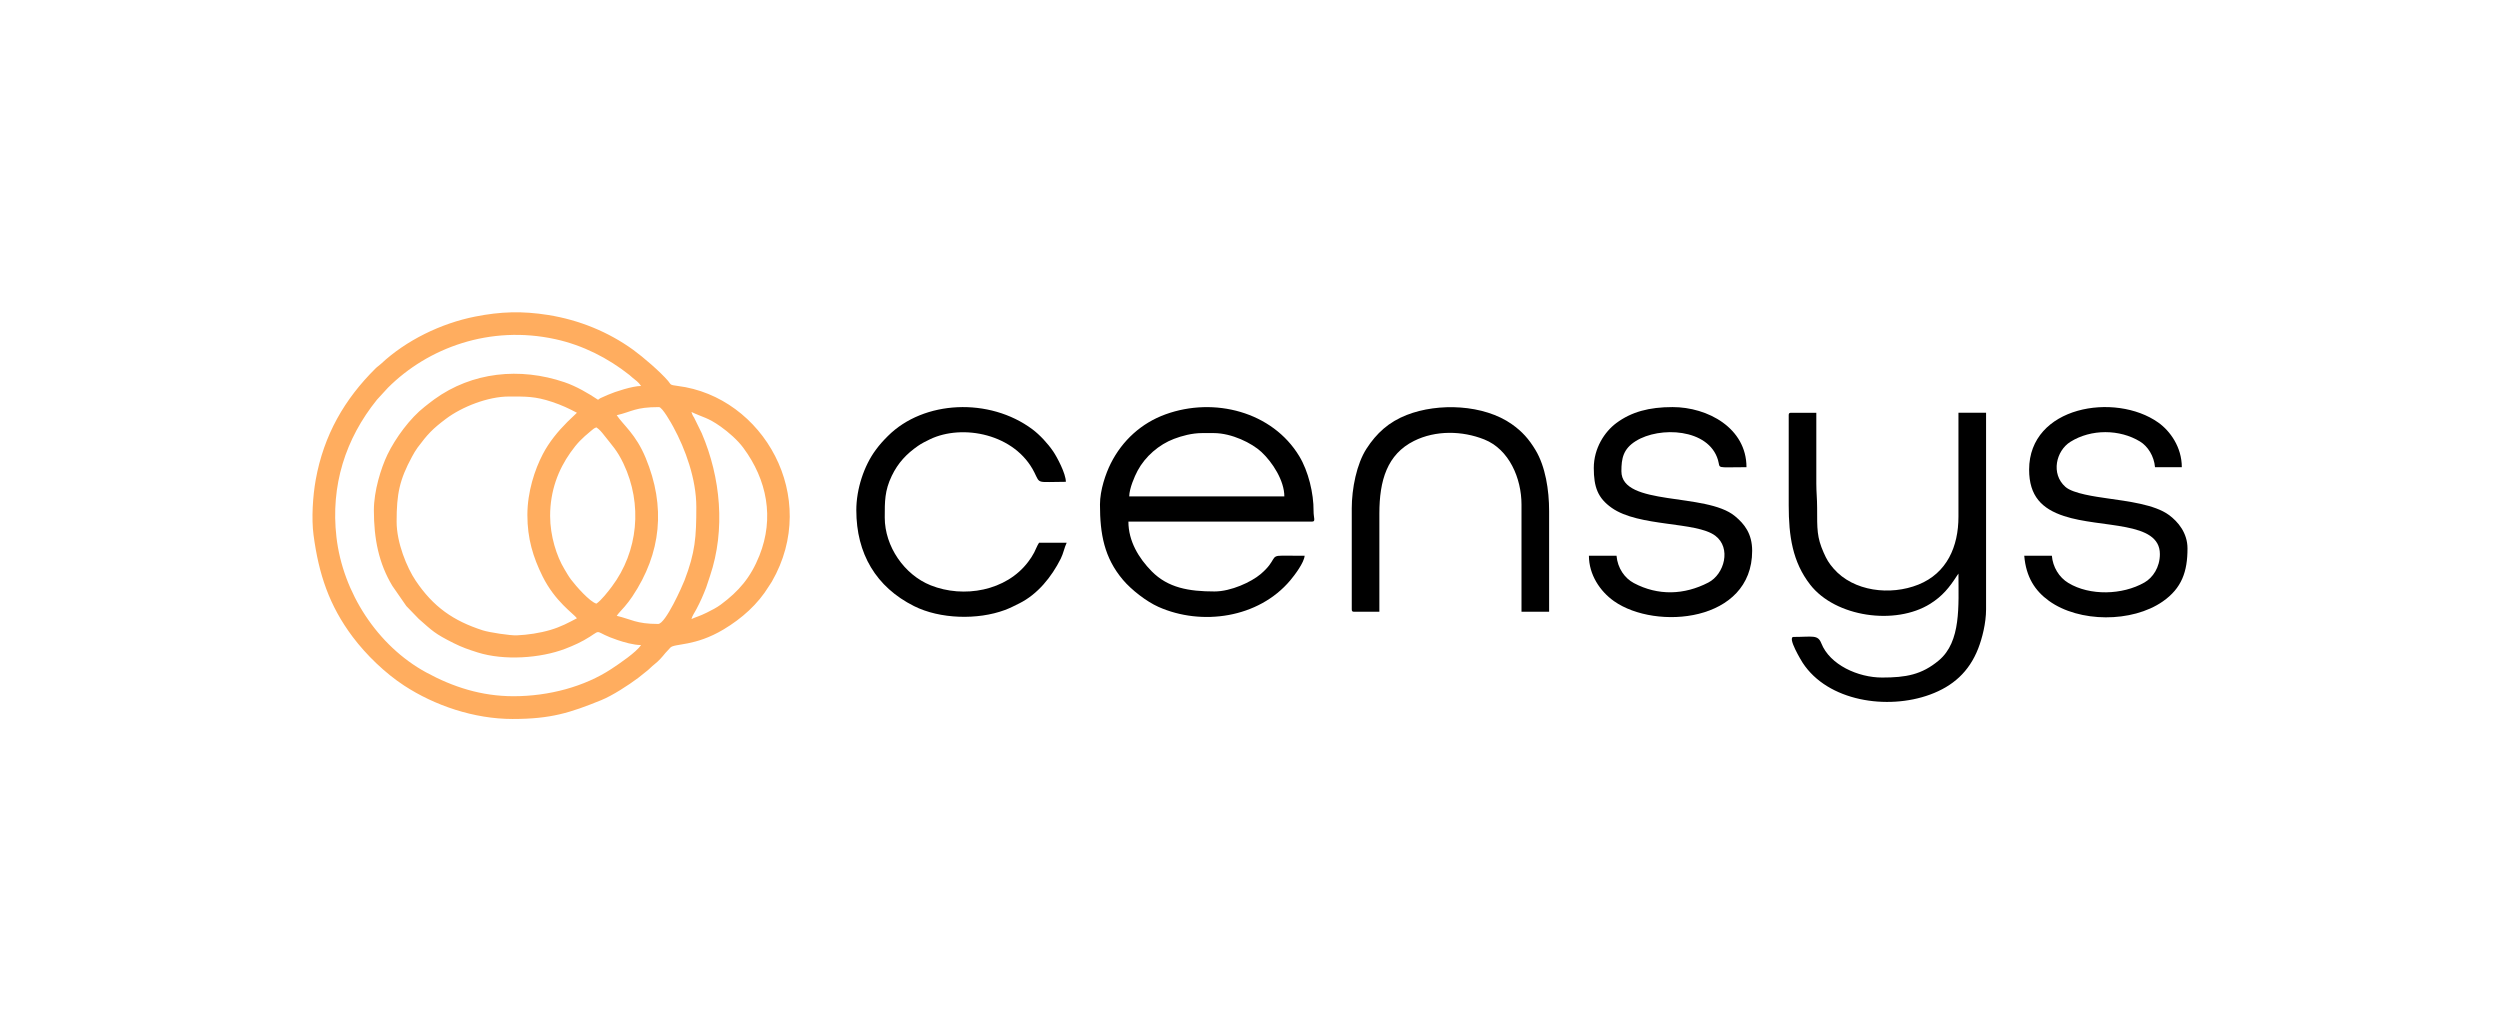<?xml version="1.0" encoding="UTF-8"?>
<!DOCTYPE svg PUBLIC "-//W3C//DTD SVG 1.1//EN" "http://www.w3.org/Graphics/SVG/1.1/DTD/svg11.dtd">
<!-- Creator: CorelDRAW Home & Student 2019 -->
<svg xmlns="http://www.w3.org/2000/svg" xml:space="preserve" width="800px" height="330px" version="1.1" style="shape-rendering:geometricPrecision; text-rendering:geometricPrecision; image-rendering:optimizeQuality; fill-rule:evenodd; clip-rule:evenodd"
viewBox="0 0 800 330"
 xmlns:xlink="http://www.w3.org/1999/xlink">
 <defs>
  <style type="text/css">
   <![CDATA[
    .fil0 {fill:none}
    .fil2 {fill:black}
    .fil1 {fill:#FFAD5F}
   ]]>
  </style>
 </defs>
 <g id="Layer_x0020_1">
  <rect class="fil0" width="800" height="330"/>
  <g id="_1037440184">
   <path class="fil1" d="M176.04 165.096c0,-8.087 2.624,-14.786 6.498,-20.272 2.167,-3.07 3.693,-4.556 6.576,-6.938 0.554,-0.458 1.059,-0.938 1.74,-1.12 0.981,0.657 1.676,1.495 2.449,2.489 2.564,3.302 4.164,4.794 6.219,9.116 6.173,12.985 4.692,28.127 -3.73,39.336 -1.168,1.555 -3.393,4.423 -4.938,5.458 -2.119,-0.566 -6.583,-5.659 -8.134,-7.72 -0.842,-1.119 -1.365,-2.106 -2.116,-3.343 -2.469,-4.067 -4.564,-10.569 -4.564,-17.006zm21.311 -32.228c5.038,-1.174 5.875,-2.599 13.515,-2.599 1.08,0 4.016,5.274 4.589,6.327 3.876,7.114 7.367,16.696 7.367,25.641 0,9.664 -0.339,14.481 -3.788,23.501 -0.673,1.76 -6.065,13.924 -8.428,13.924 -7.058,0 -8.641,-1.524 -13.255,-2.599 0.615,-0.918 1.742,-2.02 2.522,-2.936 0.882,-1.037 1.717,-2.12 2.471,-3.247 9.294,-13.895 10.741,-28.768 4.254,-44.388 -3.13,-7.538 -7.088,-10.4 -9.247,-13.624zm23.911 -1.04c3.679,1.766 5.162,1.706 9.356,4.679 2.512,1.781 5.402,4.31 7.243,6.792 7.605,10.259 9.945,22.456 5.161,34.46 -2.822,7.08 -6.618,11.441 -12.362,15.707 -1.367,1.016 -2.912,1.782 -4.46,2.558 -2.366,1.186 -3.549,1.412 -4.938,2.079 0.261,-1.121 1.084,-2.153 1.647,-3.291 0.583,-1.177 1.114,-2.092 1.622,-3.316 0.536,-1.291 0.984,-2.218 1.443,-3.496 0.413,-1.152 0.842,-2.54 1.234,-3.704 4.985,-14.819 3.418,-31.468 -2.639,-45.638l-2.478 -5.059c-0.2,-0.323 -0.275,-0.367 -0.488,-0.812 -0.192,-0.399 -0.254,-0.764 -0.341,-0.959zm-52.5 33.008c0,7.445 1.786,13.391 4.851,19.58 4.005,8.088 9.913,11.938 11.003,13.427 -2.735,1.447 -5.131,2.742 -8.481,3.734 -3.384,1.003 -7.305,1.591 -10.761,1.735 -2.105,0.088 -8.815,-0.937 -10.876,-1.6 -9.452,-3.045 -15.856,-7.52 -21.5,-15.927 -2.787,-4.152 -6.08,-12.089 -6.08,-18.87 0,-8.955 0.935,-13.39 4.938,-20.792 0.515,-0.952 1.128,-2.025 1.778,-2.901 3.253,-4.38 4.871,-6.03 9.026,-9.166 5.228,-3.946 13.606,-7.166 20.124,-7.166 5.545,0 8.409,-0.103 13.876,1.719 3.126,1.04 5.324,2.086 7.956,3.479l-3.054 2.924c-3.045,3.047 -5.854,6.46 -7.865,10.328 -2.566,4.935 -4.935,12.01 -4.935,19.496zm-49.121 -1.56c0,9.199 1.583,17.026 5.925,24.223l4.469 6.448 3.963 4.093c4.432,3.883 5.02,4.678 11.2,7.773 2.601,1.303 4.738,2.055 7.677,2.979 8.408,2.645 20.022,1.868 27.994,-1.182 2.789,-1.066 5.392,-2.256 7.856,-3.839 4.031,-2.592 1.15,-1.543 8.918,1.057 1.939,0.649 5.06,1.592 7.505,1.592 -1.542,2.304 -6.947,5.957 -9.508,7.645 -8.593,5.662 -20.007,8.728 -31.296,8.728 -10.267,0 -19.359,-2.929 -27.98,-7.626 -15.588,-8.492 -26.658,-25.539 -28.701,-43.292 -1.895,-16.47 2.844,-31.439 12.978,-43.984l3.483 -3.795c12.818,-12.818 32.657,-20.155 53.626,-15.55 8.756,1.923 16.813,6.027 23.65,11.437 0.47,0.372 0.541,0.488 0.97,0.849 0.999,0.839 1.892,1.356 2.778,2.68 -2.628,0 -8.238,1.779 -10.663,2.851l-2.338 1.041c-0.049,0.029 -0.117,0.065 -0.165,0.094l-0.608 0.432c-3.008,-2.014 -6.958,-4.335 -10.751,-5.623 -14.268,-4.848 -29.548,-3.276 -41.64,5.472 -1.152,0.833 -1.969,1.512 -3.082,2.376 -4.64,3.605 -9.368,10.017 -11.932,15.358 -2.058,4.288 -4.328,11.582 -4.328,17.763zm44.443 66.795c12.232,0 18.322,-1.971 28.293,-6.014 3.583,-1.454 8.705,-4.78 11.843,-7.13l2.748 -2.19c0.959,-0.738 1.439,-1.379 2.489,-2.189 1.285,-0.993 2.464,-2.333 3.45,-3.568l1.62 -1.758c1.406,-1.401 7.835,-0.297 17.049,-5.823 5.811,-3.484 10.927,-8.007 14.488,-13.841 0.337,-0.551 0.648,-0.949 0.92,-1.419 15.632,-27.067 -2.751,-59.222 -30.128,-62.64 -2.684,-0.335 -2.06,-0.426 -3.07,-1.608 -2.504,-2.932 -8.023,-7.68 -11.127,-9.925 -7.908,-5.722 -17.256,-9.585 -27.285,-11.18 -8.187,-1.302 -15.135,-1.112 -23.355,0.524 -10.929,2.176 -22.059,7.595 -30.102,15.121 -0.66,0.618 -1.02,0.753 -1.696,1.423 -9.966,9.86 -16.596,21.325 -19.184,35.656 -0.944,5.23 -1.39,12.442 -0.706,17.64 1.652,12.548 5.022,22.651 12.552,32.671 4.293,5.712 10.335,11.566 16.421,15.547 9.758,6.382 22.353,10.703 34.78,10.703z"/>
   <path class="fil2" d="M572.389 132.868l0 28.849c0,9.818 1.212,18.089 6.863,25.364 8.081,10.404 27.273,13.111 38.414,6.138 3.897,-2.44 6.118,-5.191 8.509,-8.904l0.533 -0.767c0,10.311 0.903,21.762 -6.269,27.779 -5.478,4.595 -10.539,5.489 -18.162,5.489 -7.705,0 -16.729,-4.064 -19.452,-10.957 -1.125,-2.852 -2.796,-2.038 -8.877,-2.038 -2.181,0 2.645,7.871 2.906,8.27 8.064,12.348 27.115,15.192 40.758,10.183 7.278,-2.673 12.481,-7.24 15.412,-14.737 1.278,-3.27 2.521,-8.144 2.521,-12.553l0 -62.896 -8.837 0 0 33.267c0,9.533 -3.679,18.061 -12.841,21.727 -8.929,3.573 -20.745,2.218 -27.127,-5.149 -1.517,-1.751 -2.205,-2.911 -3.184,-5.134 -2.15,-4.885 -2.072,-7.428 -2.071,-14.303 0,-2.955 -0.261,-4.904 -0.26,-7.797l0 -22.611 -8.057 0c-0.599,0 -0.779,0.181 -0.779,0.78z"/>
   <path class="fil2" d="M384.74 138.586l3.639 0c5.779,0 12.228,3.206 15.272,6.039 3.53,3.284 7.339,9.157 7.339,14.233l-49.641 0c0.058,-2.605 1.683,-6.358 2.683,-8.232 2.431,-4.554 6.861,-8.382 11.644,-10.188 2.494,-0.941 5.707,-1.852 9.064,-1.852zm-32.748 22.871c0,9.41 1.346,16.994 7.353,24.095 2.678,3.166 7.468,6.913 11.363,8.65 13.788,6.148 31.996,3.62 42.182,-8.494 1.41,-1.677 4.411,-5.64 4.598,-7.877l-7.291 -0.014c-3.851,-0.036 -1.48,1.396 -6.82,5.916 -2.947,2.494 -9.432,5.533 -14.739,5.533 -8.209,0 -14.866,-1.157 -20.078,-6.431 -4.203,-4.253 -7.471,-9.717 -7.471,-15.92l58.738 0c1.305,0 0.498,-1.157 0.515,-3.375 0.044,-5.732 -1.679,-12.756 -4.56,-17.531 -8.618,-14.285 -27.256,-19.045 -42.773,-13.436 -7.758,2.804 -13.857,8.37 -17.555,15.712 -1.612,3.201 -3.462,8.518 -3.462,13.172z"/>
   <path class="fil2" d="M649.319 150.281c0,8.481 4.104,12.526 11.141,14.849 11.961,3.951 30.703,1.516 30.703,12.181 0,4.239 -2.258,7.553 -4.945,9.089 -7.059,4.034 -17.474,4.289 -24.321,0.164 -3.017,-1.818 -5.001,-5.13 -5.3,-8.733l-8.837 0c0.574,6.899 3.493,11.258 7.906,14.445 9.663,6.977 26.595,7.01 36.384,0.216 6.15,-4.27 7.95,-9.616 7.95,-17.001 0,-4.947 -3.024,-8.559 -5.937,-10.696 -4.597,-3.373 -13.157,-4.364 -19.869,-5.342 -3.446,-0.502 -10.783,-1.473 -13.249,-3.644 -4.768,-4.199 -2.974,-11.57 1.574,-14.42 6.65,-4.166 15.785,-4.073 22.3,-0.098 2.472,1.507 4.489,4.651 4.785,8.21l8.577 0c0,-6.431 -3.754,-11.615 -7.538,-14.293 -13.779,-9.754 -41.324,-5.26 -41.324,15.073z"/>
   <path class="fil2" d="M510.012 149.761c0,6.113 1.291,9.604 5.716,12.738 8.724,6.18 27.043,4.333 33.168,8.935 5.169,3.884 2.936,12.302 -2.231,14.98 -7.687,3.984 -16.074,4.285 -23.833,0.169 -2.91,-1.543 -5.209,-4.749 -5.542,-8.752l-8.837 0c0,6.042 3.538,11.38 8.055,14.556 13.376,9.404 44.185,6.727 44.185,-16.116 0,-5.482 -2.456,-8.587 -5.516,-11.117 -9.253,-7.647 -36.328,-3.045 -36.328,-14.353 0,-4.148 0.574,-7.144 4.62,-9.674 7.571,-4.735 23.284,-4.068 26.282,6.061 0.864,2.918 -1.045,2.313 9.123,2.313 0,-12.528 -12.409,-19.232 -23.651,-19.232 -7.466,0 -13.165,1.512 -18.011,5.121 -3.71,2.763 -7.2,8.009 -7.2,14.371z"/>
   <path class="fil2" d="M274.022 163.276c0,13.897 6.311,24.573 18.452,30.669 8.324,4.181 20.398,4.487 29.073,1.262 1.661,-0.618 3.008,-1.317 4.632,-2.126 5.877,-2.927 10.319,-8.46 13.255,-14.294 0.857,-1.704 1.146,-3.538 1.903,-5.115l-8.837 0c-0.618,0.923 -1.036,2.125 -1.556,3.123 -0.579,1.111 -1.158,1.975 -1.934,3.004 -7.016,9.31 -20.626,11.723 -31.191,7.502 -8.439,-3.371 -14.7,-12.442 -14.7,-21.686 0,-5.185 -0.038,-8.581 2.248,-13.345 2.004,-4.173 4.749,-7.051 8.368,-9.566 1.169,-0.812 2.474,-1.468 3.848,-2.129 10.39,-5.002 27.296,-1.785 33.445,10.658 1.873,3.791 0.62,2.947 10.049,2.947 0,-2.642 -2.839,-7.943 -4.05,-9.726 -1.696,-2.499 -4.297,-5.321 -6.68,-7.094 -13.694,-10.191 -34.73,-9.341 -46.254,2.2 -1.551,1.554 -2.561,2.664 -3.875,4.442 -3.758,5.081 -6.196,12.507 -6.196,19.274z"/>
   <path class="fil2" d="M432.562 162.756l0 32.228c0,0.599 0.181,0.78 0.779,0.78l8.058 0 0 -31.448c0,-10.592 2.49,-18.932 11.085,-23.221 6.921,-3.453 15.429,-3.279 22.483,-0.472 7.994,3.181 11.914,12.469 11.914,20.834l0 34.307 8.837 0 0 -32.228c0,-6.726 -1.171,-14.247 -4.367,-19.544 -2.103,-3.488 -4.259,-5.928 -7.587,-8.267 -8.945,-6.29 -23.463,-6.902 -33.607,-2.935 -5.731,2.241 -9.664,5.828 -12.869,10.782 -3.149,4.868 -4.726,12.725 -4.726,19.184z"/>
  </g>
 </g>
</svg>
